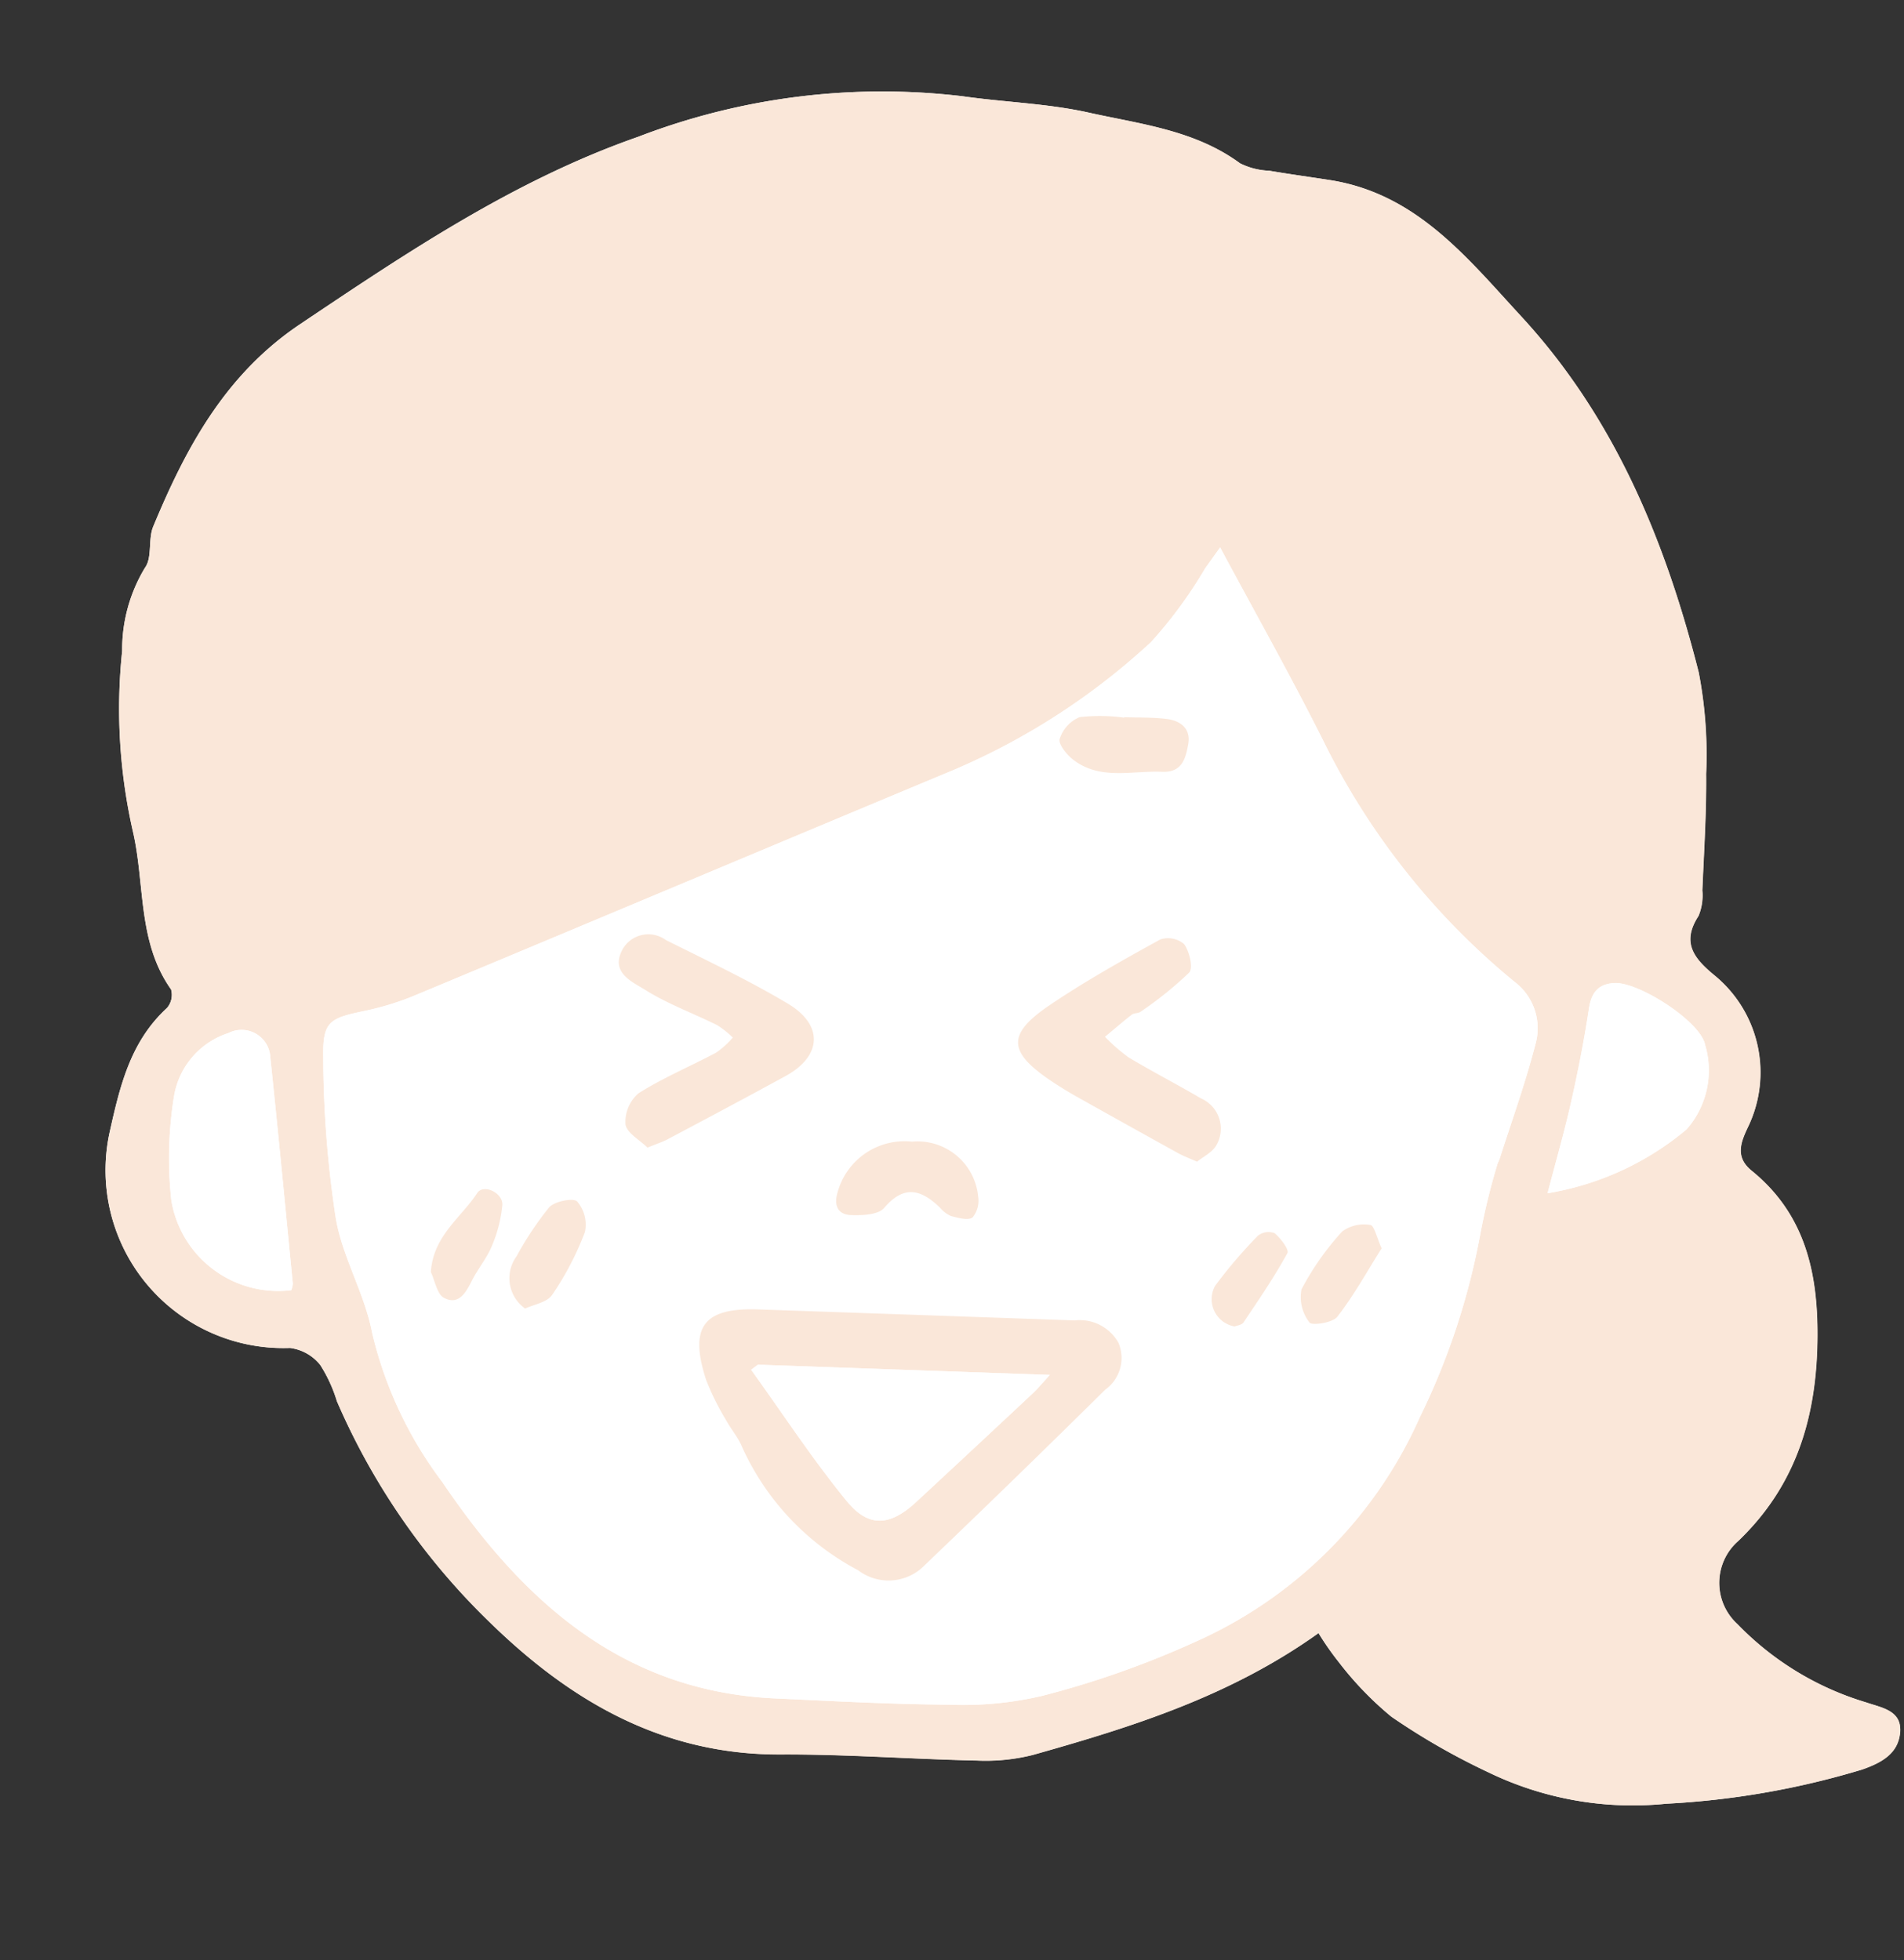 <svg xmlns="http://www.w3.org/2000/svg" xmlns:xlink="http://www.w3.org/1999/xlink" width="84.834" height="87.352" viewBox="0 0 84.834 87.352">
  <rect x="0" y="0" width="84.834" height="87.352" fill="#333333" stroke="none"/>
  <defs>
    <clipPath id="clip-path">
      <rect id="長方形_64" data-name="長方形 64" width="76.919" height="79.748" fill="none"/>
    </clipPath>
  </defs>
  <g id="グループ_176" data-name="グループ 176" transform="matrix(0.995, -0.105, 0.105, 0.995, 0, 8.041)">
    <g id="グループ_82" data-name="グループ 82" transform="translate(0 0)" clip-path="url(#clip-path)">
      <path id="パス_103" data-name="パス 103" d="M51.6,70.509a13.01,13.01,0,0,0,.775,1.4,14.742,14.742,0,0,0,2.06,2.639,30.269,30.269,0,0,0,4.023,2.91A14.736,14.736,0,0,0,66.2,79.689a36.531,36.531,0,0,0,8.844-.6c.916-.217,1.673-.55,1.847-1.474.184-.964-.714-1.171-1.37-1.481a13.247,13.247,0,0,1-5.329-4.067,2.482,2.482,0,0,1,.2-3.5,2.443,2.443,0,0,1,.224-.177c2.865-2.215,4.073-5.2,4.462-8.681.323-2.87.009-5.5-2.135-7.653-.688-.692-.357-1.314.059-1.989a5.593,5.593,0,0,0-.772-6.82c-.834-.841-1.365-1.609-.451-2.73a2.415,2.415,0,0,0,.288-1.112c.253-1.713.55-3.423.713-5.145a19.44,19.44,0,0,0,.146-4.533c-.86-5.964-2.525-11.659-6.193-16.59-2.128-2.858-4.065-5.926-7.828-6.933-.883-.236-1.771-.454-2.653-.7a3.171,3.171,0,0,1-1.262-.466c-1.845-1.684-4.224-2.2-6.467-2.955-1.783-.6-3.678-.85-5.508-1.313a30.26,30.26,0,0,0-14.562.284C22.806,2.38,17.714,5.076,12.618,7.769,9.073,9.641,6.989,12.7,5.168,16.048c-.293.539-.179,1.365-.555,1.781a7.059,7.059,0,0,0-1.4,3.579,24.638,24.638,0,0,0-.364,8.078c.286,2.383-.321,4.883.947,7.146a.9.9,0,0,1-.272.806C1.732,38.764,1.07,40.7.394,42.709a7.921,7.921,0,0,0,6.994,10.36,2.044,2.044,0,0,1,1.257.893,6.5,6.5,0,0,1,.569,1.684A30.507,30.507,0,0,0,14.9,66.094c3.232,3.916,7.072,6.744,12.33,7.275,2.88.29,5.737.813,8.612,1.179a8.628,8.628,0,0,0,2.527.019c4.523-.77,9.018-1.67,13.23-4.058" transform="translate(0 -0.001)" fill="#fff"/>
      <path id="パス_104" data-name="パス 104" d="M51.6,70.506c-4.212,2.39-8.707,3.29-13.228,4.065a8.64,8.64,0,0,1-2.528-.019c-2.873-.366-5.73-.89-8.61-1.179-5.26-.531-9.1-3.361-12.331-7.276A30.512,30.512,0,0,1,9.212,55.649a6.491,6.491,0,0,0-.567-1.684,2.061,2.061,0,0,0-1.259-.895A7.921,7.921,0,0,1,.393,42.711c.676-2,1.339-3.94,3.128-5.268a.9.9,0,0,0,.272-.806c-1.269-2.263-.662-4.764-.949-7.146a24.638,24.638,0,0,1,.364-8.078,7.043,7.043,0,0,1,1.4-3.579c.38-.418.264-1.242.555-1.781,1.819-3.345,3.907-6.408,7.452-8.279,5.1-2.693,10.19-5.39,15.841-6.723A30.282,30.282,0,0,1,43.021.767c1.831.463,3.727.714,5.508,1.313C50.773,2.833,53.152,3.35,55,5.035A3.178,3.178,0,0,0,56.26,5.5c.877.248,1.765.466,2.651.7,3.765,1.008,5.7,4.075,7.828,6.933,3.669,4.932,5.332,10.627,6.193,16.591a19.33,19.33,0,0,1-.144,4.531c-.165,1.724-.46,3.434-.714,5.147a2.373,2.373,0,0,1-.288,1.112c-.909,1.119-.378,1.887.451,2.73a5.588,5.588,0,0,1,.772,6.82c-.414.675-.746,1.3-.057,1.987,2.143,2.154,2.456,4.786,2.135,7.654-.388,3.487-1.6,6.465-4.464,8.681a2.482,2.482,0,0,0-.6,3.456,2.18,2.18,0,0,0,.177.224,13.241,13.241,0,0,0,5.327,4.067c.657.31,1.554.517,1.372,1.481-.175.924-.933,1.257-1.847,1.474a36.551,36.551,0,0,1-8.846.6,14.741,14.741,0,0,1-7.741-2.227,30.5,30.5,0,0,1-4.023-2.91,14.794,14.794,0,0,1-2.058-2.639,12.85,12.85,0,0,1-.78-1.412m.723-48.549-.768.858a19.771,19.771,0,0,1-2.745,3.016,30.546,30.546,0,0,1-9.3,4.729c-8.343,2.492-16.677,5.013-25.02,7.5a12.555,12.555,0,0,1-2.279.435c-1.545.16-1.862.271-2,1.873a48.317,48.317,0,0,0-.194,7.172c.113,1.76.928,3.472,1.072,5.234A17.8,17.8,0,0,0,13.5,59.719c3,5.626,6.978,10.113,13.731,11.14,2.549.387,5.1.8,7.66,1.089a15.434,15.434,0,0,0,4.193.043,41.208,41.208,0,0,0,6.98-1.663A19.685,19.685,0,0,0,57.1,61.414a31.523,31.523,0,0,0,3.519-7.783A29.636,29.636,0,0,1,61.7,50.607c.036-.1.1-.184.146-.281.718-1.634,1.5-3.241,2.123-4.911a2.59,2.59,0,0,0-.643-2.841A32.313,32.313,0,0,1,56,31.049C54.876,28.045,53.6,25.1,52.321,21.957ZM7.709,50.515a.962.962,0,0,0,.1-.284c.026-3.376.059-6.753.061-10.129A1.28,1.28,0,0,0,6.134,38.83,3.568,3.568,0,0,0,3.419,41.4a17.294,17.294,0,0,0-.6,4.578A4.82,4.82,0,0,0,7.709,50.515ZM63.8,52.091a12.9,12.9,0,0,0,6.454-2.18,3.976,3.976,0,0,0,1.217-3.657c-.092-1.061-2.653-3.108-3.727-3.161-.708-.038-1.061.3-1.247,1-.352,1.354-.765,2.695-1.212,4.016C64.852,49.4,64.339,50.666,63.8,52.091Z" transform="translate(0.001 0.002)" fill="#fae7d9"/>
      <path id="パス_105" data-name="パス 105" d="M48.1,12.663c1.28,3.141,2.554,6.087,3.682,9.09a32.313,32.313,0,0,0,7.327,11.525,2.59,2.59,0,0,1,.642,2.841c-.621,1.667-1.4,3.279-2.121,4.911-.043.1-.109.182-.146.281A29.784,29.784,0,0,0,56.4,44.335a31.465,31.465,0,0,1-3.52,7.783,19.693,19.693,0,0,1-11.026,8.915,41.21,41.21,0,0,1-6.98,1.663,15.434,15.434,0,0,1-4.193-.043c-2.563-.286-5.111-.7-7.66-1.089-6.753-1.023-10.733-5.513-13.731-11.14a17.8,17.8,0,0,1-2.417-6.942c-.144-1.762-.961-3.473-1.072-5.234a48.324,48.324,0,0,1,.194-7.172c.137-1.6.454-1.713,2-1.873a12.557,12.557,0,0,0,2.279-.435c8.343-2.492,16.677-5.012,25.02-7.5a30.546,30.546,0,0,0,9.3-4.729,19.771,19.771,0,0,0,2.745-3.016Zm-17.4,32.522-6.6-.933c-2.426-.342-3.17.444-2.653,2.87a11.447,11.447,0,0,0,.692,1.873c.173.423.449.81.579,1.243a11.6,11.6,0,0,0,4.575,6.035,2.239,2.239,0,0,0,2.981.085c2.96-2.273,5.891-4.592,8.808-6.926a1.733,1.733,0,0,0,.806-2.015,1.978,1.978,0,0,0-1.842-1.2Q34.375,45.71,30.705,45.185Zm13.505-5.421c.291-.194.754-.35.954-.669a1.473,1.473,0,0,0-.373-2.048,1.374,1.374,0,0,0-.12-.073c-.99-.734-2.025-1.408-3.007-2.15a7.759,7.759,0,0,1-.947-1.021c.428-.286.851-.583,1.288-.853.111-.069.295-.024.408-.092a16.409,16.409,0,0,0,2.332-1.505c.208-.179.109-.926-.087-1.283a1.108,1.108,0,0,0-1.034-.321c-1.751.735-3.5,1.488-5.182,2.379-2.105,1.117-2.114,1.9-.2,3.475.3.246.605.48.923.706q2.11,1.5,4.231,2.981c.2.139.421.246.815.475M19.935,36.572c.454-.13.721-.184.973-.286,1.83-.739,3.661-1.472,5.482-2.234,1.7-.713,1.935-2.081.437-3.2-1.634-1.221-3.387-2.284-5.105-3.387a1.316,1.316,0,0,0-2.034.336c-.515.893.385,1.384.895,1.781.929.727,2.013,1.256,3.016,1.9a4.155,4.155,0,0,1,.636.623,4.051,4.051,0,0,1-.8.586c-1.212.492-2.473.867-3.638,1.445a1.679,1.679,0,0,0-.72,1.313c.01.385.557.756.864,1.131m11.756.971A3.091,3.091,0,0,0,28.158,39.4c-.246.576-.135,1.025.494,1.11.489.068,1.19.113,1.481-.165.992-.947,1.724-.645,2.468.243a1.376,1.376,0,0,0,.454.428c.3.114.732.288.949.163a1.174,1.174,0,0,0,.345-.9c0-1.523-.969-2.494-2.658-2.74m11.369-17.81v.023a8.066,8.066,0,0,0-1.975-.234,1.564,1.564,0,0,0-.985.872c-.1.215.227.721.486.969,1.1,1.07,2.567.765,3.9.966.886.134,1.1-.489,1.282-1.089.2-.683-.229-1.084-.834-1.228S43.686,19.822,43.059,19.733Zm-29.3,23.4c.394-.139,1-.166,1.261-.48a13.283,13.283,0,0,0,1.743-2.625,1.586,1.586,0,0,0-.2-1.394c-.146-.189-1-.114-1.268.13a14.47,14.47,0,0,0-1.668,2.012,1.653,1.653,0,0,0,.111,2.336l.024.023Zm38.21,1.337c-.168-.5-.227-1.051-.39-1.086a1.649,1.649,0,0,0-1.273.151,12.252,12.252,0,0,0-2.079,2.379,1.834,1.834,0,0,0,.2,1.505c.087.158,1.025.123,1.261-.125.838-.879,1.54-1.885,2.279-2.825ZM9.761,41.07c.146.414.17,1.009.461,1.2.61.408.985-.114,1.309-.621s.772-.931,1.053-1.453a6.116,6.116,0,0,0,.654-1.757c.1-.545-.734-1.046-1.051-.657C11.356,38.795,10.029,39.48,9.761,41.07Zm35.345,6.167c.094-.029.321-.029.414-.14.78-.933,1.571-1.864,2.263-2.861.1-.147-.231-.692-.475-.945a.765.765,0,0,0-.74.031,20.973,20.973,0,0,0-2.142,2.031,1.234,1.234,0,0,0,.319,1.715A1.3,1.3,0,0,0,45.106,47.237Z" transform="translate(4.218 9.296)" fill="#fff"/>
      <path id="パス_106" data-name="パス 106" d="M6.515,34.114a4.822,4.822,0,0,1-4.889-4.537A17.292,17.292,0,0,1,2.224,25a3.57,3.57,0,0,1,2.716-2.57A1.282,1.282,0,0,1,6.679,23.7c0,3.376-.035,6.753-.062,10.129a.874.874,0,0,1-.1.284" transform="translate(1.194 16.403)" fill="#fff"/>
      <path id="パス_107" data-name="パス 107" d="M36.793,33.85c.536-1.425,1.049-2.69,1.486-3.976.447-1.325.86-2.665,1.212-4.018.182-.7.538-1.039,1.247-1,1.077.057,3.636,2.1,3.725,3.161a3.98,3.98,0,0,1-1.216,3.657,12.884,12.884,0,0,1-6.454,2.178" transform="translate(27.011 18.243)" fill="#fff"/>
      <path id="パス_108" data-name="パス 108" d="M24.124,31.845l7.339,1.035A1.974,1.974,0,0,1,33.3,34.076a1.733,1.733,0,0,1-.806,2.015q-4.375,3.5-8.808,6.926a2.239,2.239,0,0,1-2.981-.085A11.6,11.6,0,0,1,16.135,36.9c-.13-.434-.406-.82-.579-1.243a11.447,11.447,0,0,1-.692-1.873c-.513-2.426.232-3.212,2.653-2.868Zm-6.891,1.516-.323.192c1.2,2.095,2.3,4.254,3.621,6.267.853,1.3,1.814,1.3,3.069.362q2.846-2.13,5.678-4.273c.234-.177.44-.387.834-.73Z" transform="translate(10.799 22.637)" fill="#fae7d9"/>
      <path id="パス_109" data-name="パス 109" d="M31.049,32.542c-.4-.227-.616-.336-.815-.477Q28.111,30.58,26,29.084c-.316-.224-.624-.46-.923-.706-1.911-1.569-1.9-2.358.2-3.475,1.677-.891,3.432-1.644,5.182-2.379a1.108,1.108,0,0,1,1.034.321c.2.357.295,1.1.087,1.283a16.409,16.409,0,0,1-2.332,1.505c-.113.068-.3.023-.408.092-.437.271-.86.567-1.288.853A7.878,7.878,0,0,0,28.5,27.6c.985.742,2.017,1.417,3.007,2.15a1.47,1.47,0,0,1,.567,2,1.062,1.062,0,0,1-.075.12c-.2.321-.662.477-.954.671" transform="translate(17.381 16.518)" fill="#fae7d9"/>
      <path id="パス_110" data-name="パス 110" d="M14.294,30.447c-.307-.38-.853-.746-.864-1.138A1.682,1.682,0,0,1,14.15,28c1.165-.577,2.426-.952,3.638-1.443a4.051,4.051,0,0,0,.8-.586,4.167,4.167,0,0,0-.636-.624c-1-.636-2.086-1.165-3.016-1.894-.51-.4-1.41-.89-.895-1.783a1.317,1.317,0,0,1,2.034-.335c1.719,1.1,3.472,2.164,5.105,3.387,1.5,1.122,1.264,2.49-.437,3.2-1.819.758-3.652,1.5-5.482,2.235-.251.106-.522.16-.973.291" transform="translate(9.859 15.42)" fill="#fae7d9"/>
      <path id="パス_111" data-name="パス 111" d="M22.253,27.041a2.711,2.711,0,0,1,2.66,2.74,1.174,1.174,0,0,1-.345.9c-.217.125-.642-.049-.949-.163a1.364,1.364,0,0,1-.454-.43c-.744-.886-1.476-1.188-2.468-.241-.291.276-.992.232-1.483.165-.628-.087-.739-.534-.492-1.11a3.091,3.091,0,0,1,3.531-1.859" transform="translate(13.656 19.798)" fill="#fae7d9"/>
      <path id="パス_112" data-name="パス 112" d="M28.523,16.83c.626.088,1.261.134,1.873.277s1.037.545.834,1.228c-.177.6-.394,1.223-1.28,1.091-1.337-.2-2.8.1-3.9-.966-.257-.25-.579-.758-.484-.969a1.564,1.564,0,0,1,.985-.872,8.05,8.05,0,0,1,1.973.232Z" transform="translate(18.754 12.199)" fill="#fae7d9"/>
      <path id="パス_113" data-name="パス 113" d="M10.609,32.18a1.653,1.653,0,0,1-.153-2.334l.021-.024a14.471,14.471,0,0,1,1.668-2.012c.272-.245,1.122-.319,1.268-.13a1.587,1.587,0,0,1,.2,1.394A13.308,13.308,0,0,1,11.871,31.7c-.265.314-.869.342-1.262.48" transform="translate(7.374 20.243)" fill="#fae7d9"/>
      <path id="パス_114" data-name="パス 114" d="M34.021,31.49c-.74.94-1.439,1.946-2.279,2.821-.234.248-1.172.283-1.259.125a1.834,1.834,0,0,1-.2-1.505,12.252,12.252,0,0,1,2.079-2.379,1.649,1.649,0,0,1,1.273-.151c.166.038.222.588.39,1.089" transform="translate(22.172 22.271)" fill="#fae7d9"/>
      <path id="パス_115" data-name="パス 115" d="M8.061,30.493c.269-1.592,1.6-2.273,2.424-3.284.319-.388,1.153.113,1.053.657a6.116,6.116,0,0,1-.654,1.757c-.281.522-.73.95-1.053,1.453s-.7,1.028-1.309.621c-.293-.194-.317-.789-.461-1.2" transform="translate(5.918 19.873)" fill="#fae7d9"/>
      <path id="パス_116" data-name="パス 116" d="M28.822,34.305a1.234,1.234,0,0,1-.851-1.523,1.216,1.216,0,0,1,.17-.362,21.154,21.154,0,0,1,2.142-2.031.769.769,0,0,1,.742-.031c.245.253.577.8.475.945-.694,1-1.483,1.928-2.265,2.861-.088.111-.317.111-.413.14" transform="translate(20.5 22.228)" fill="#fae7d9"/>
      <path id="パス_117" data-name="パス 117" d="M16.3,32.292l12.876,1.819c-.39.343-.6.553-.834.73q-2.833,2.141-5.678,4.273c-1.256.938-2.216.938-3.068-.362-1.323-2.013-2.426-4.172-3.621-6.267Z" transform="translate(11.73 23.706)" fill="#fff"/>
    </g>
  </g>
</svg>
